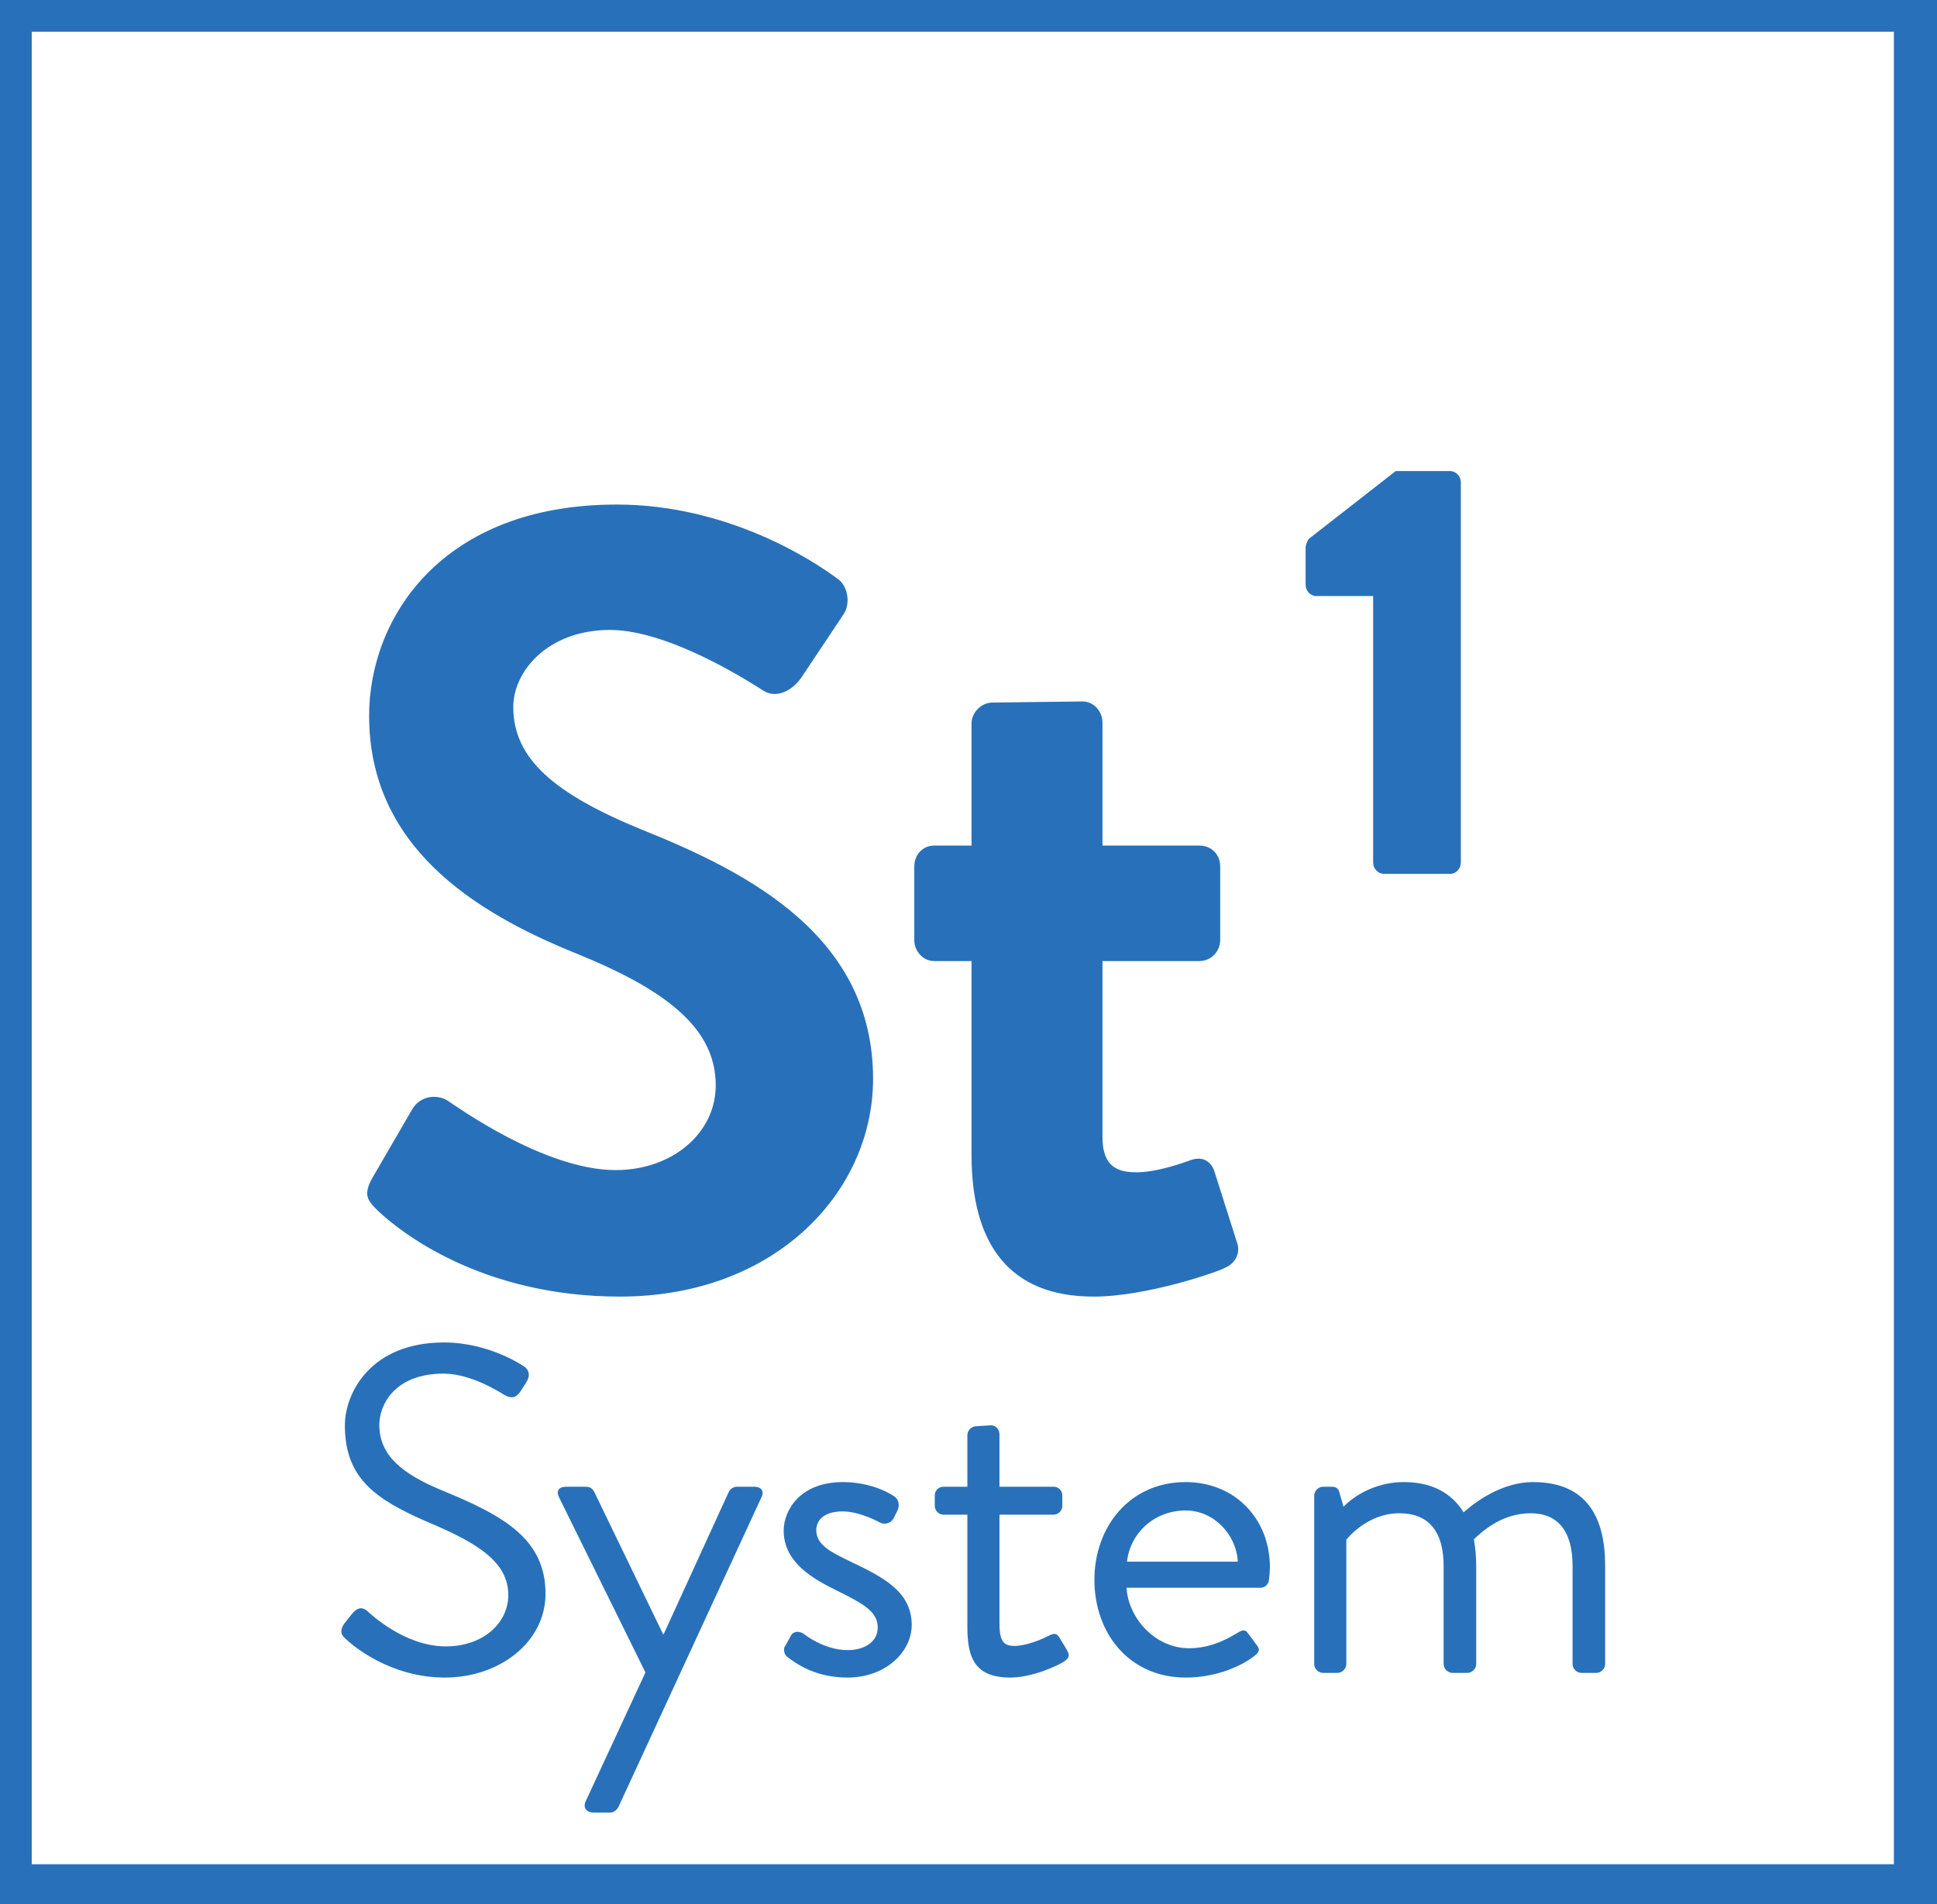<?xml version="1.0" encoding="utf-8"?>
<svg width="119" height="117" viewBox="0 0 119 117" fill="none" xmlns="http://www.w3.org/2000/svg">
<g clip-path="url(#clip0)">
<path d="M23.218 74.403C24.57 75.688 29.572 79.676 38.09 79.676C47.622 79.676 53.638 73.254 53.638 66.291C53.638 57.571 46.067 53.65 39.51 51.014C34.034 48.783 31.533 46.62 31.533 43.442C31.533 41.279 33.628 38.71 37.482 38.71C41.2 38.71 46.337 42.09 46.878 42.428C47.689 42.969 48.703 42.428 49.244 41.617L51.813 37.764C52.286 37.088 52.083 35.939 51.407 35.533C50.055 34.519 44.782 31.004 37.887 31.004C27.139 31.004 22.677 37.967 22.677 43.983C22.677 51.96 29.032 56.016 35.386 58.585C41.064 60.883 43.971 63.249 43.971 66.697C43.971 69.604 41.335 71.902 37.82 71.902C33.426 71.902 27.95 67.914 27.612 67.711C27.004 67.238 25.854 67.238 25.314 68.184L22.88 72.375C22.272 73.457 22.61 73.795 23.218 74.403ZM59.685 70.956C59.685 76.431 61.984 79.676 67.189 79.676C70.501 79.676 74.895 78.121 75.233 77.918C75.909 77.648 76.247 76.972 75.977 76.296L74.625 72.037C74.422 71.361 73.881 71.023 73.138 71.294C72.394 71.564 70.974 72.037 69.825 72.037C68.744 72.037 67.73 71.767 67.73 69.874V59.058H73.678C74.422 59.058 74.963 58.45 74.963 57.774V53.244C74.963 52.501 74.422 51.96 73.678 51.96H67.73V44.389C67.73 43.713 67.189 43.104 66.513 43.104L60.97 43.172C60.294 43.172 59.685 43.78 59.685 44.456V51.96H57.387C56.711 51.96 56.17 52.501 56.17 53.244V57.774C56.17 58.45 56.711 59.058 57.387 59.058H59.685V70.956Z" fill="#2871BA"/>
<path d="M21.302 100.769C21.674 101.113 23.962 103.086 27.336 103.086C30.683 103.086 33.514 100.912 33.514 97.938C33.514 94.62 31.026 93.162 27.165 91.589C24.762 90.588 23.304 89.472 23.304 87.556C23.304 86.355 24.219 84.41 27.251 84.41C28.995 84.41 30.797 85.611 30.997 85.726C31.455 85.983 31.741 85.869 31.998 85.468C32.113 85.297 32.227 85.097 32.341 84.925C32.685 84.382 32.341 84.038 32.17 83.953C32.17 83.953 30.082 82.494 27.279 82.494C22.732 82.494 21.187 85.64 21.187 87.585C21.187 90.845 23.075 92.132 26.221 93.505C29.51 94.878 31.226 96.05 31.226 98.024C31.226 99.711 29.71 101.17 27.394 101.17C24.848 101.17 22.76 99.168 22.56 98.996C22.16 98.653 21.845 98.882 21.559 99.254C21.416 99.425 21.273 99.625 21.13 99.797C20.787 100.34 21.073 100.569 21.302 100.769ZM39.653 102.771L35.993 110.665C35.792 111.065 36.021 111.38 36.45 111.38H37.508C37.709 111.38 37.909 111.208 37.995 111.037L46.775 92.018C46.975 91.646 46.775 91.36 46.346 91.36H45.259C45.059 91.36 44.859 91.503 44.773 91.675L40.769 100.426H40.74L36.507 91.675C36.422 91.503 36.25 91.36 36.021 91.36H34.763C34.334 91.36 34.162 91.617 34.334 91.989L39.653 102.771ZM48.346 101.799C48.975 102.285 50.148 103.086 52.064 103.086C54.409 103.086 56.011 101.513 56.011 99.854C56.011 97.795 54.237 96.908 52.264 95.965C51.092 95.393 50.148 94.964 50.148 94.02C50.148 93.534 50.491 92.876 51.778 92.876C52.836 92.876 54.066 93.562 54.066 93.562C54.323 93.705 54.724 93.619 54.895 93.305L55.124 92.847C55.296 92.533 55.21 92.132 54.953 91.961C54.409 91.589 53.265 91.074 51.778 91.074C49.118 91.074 48.146 92.847 48.146 94.048C48.146 95.993 49.89 96.994 51.406 97.738C53.065 98.567 53.923 99.025 53.923 100.026C53.923 100.798 53.236 101.399 52.064 101.399C50.605 101.399 49.376 100.398 49.376 100.398C49.061 100.197 48.746 100.255 48.603 100.483C48.517 100.626 48.317 101.027 48.203 101.198C48.117 101.399 48.203 101.685 48.346 101.799ZM59.43 99.94C59.43 101.713 59.773 103.086 62.061 103.086C63.405 103.086 64.95 102.371 65.35 102.114C65.665 101.913 65.751 101.742 65.55 101.399L65.121 100.684C64.978 100.455 64.864 100.283 64.435 100.512C64.063 100.712 63.062 101.141 62.347 101.141C61.689 101.141 61.403 100.912 61.403 99.768V93.076H64.721C65.036 93.076 65.264 92.819 65.264 92.533V91.903C65.264 91.589 65.036 91.36 64.721 91.36H61.403V88.128C61.403 87.842 61.175 87.585 60.889 87.585L59.973 87.642C59.687 87.642 59.43 87.899 59.43 88.185V91.36H57.971C57.657 91.36 57.428 91.589 57.428 91.903V92.533C57.428 92.819 57.657 93.076 57.971 93.076H59.43V99.94ZM67.235 97.08C67.235 100.369 69.38 103.086 72.841 103.086C74.814 103.086 76.359 102.314 77.045 101.77C77.474 101.456 77.36 101.284 77.159 101.027C76.988 100.798 76.845 100.598 76.673 100.369C76.444 100.054 76.273 100.197 75.872 100.426C75.215 100.827 74.242 101.284 73.041 101.284C71.01 101.284 69.323 99.482 69.209 97.566H77.445C77.703 97.566 77.932 97.366 77.96 97.08C77.989 96.88 78.017 96.508 78.017 96.308C78.017 93.305 75.844 91.074 72.841 91.074C69.38 91.074 67.235 93.848 67.235 97.08ZM69.237 95.965C69.437 94.191 70.925 92.819 72.841 92.819C74.585 92.819 75.958 94.306 76.044 95.965H69.237ZM80.738 102.257C80.738 102.543 80.996 102.8 81.282 102.8H82.168C82.454 102.8 82.712 102.543 82.712 102.257V94.62C82.712 94.62 83.942 92.99 85.972 92.99C87.717 92.99 88.689 94.048 88.689 96.222V102.257C88.689 102.543 88.947 102.8 89.233 102.8H90.148C90.434 102.8 90.691 102.543 90.691 102.257V96.222C90.691 95.621 90.634 95.078 90.548 94.592C90.949 94.22 92.178 92.99 94.037 92.99C95.696 92.99 96.611 94.077 96.611 96.222V102.257C96.611 102.543 96.869 102.8 97.155 102.8H98.07C98.356 102.8 98.613 102.543 98.613 102.257V96.222C98.613 93.248 97.498 91.074 94.18 91.074C91.892 91.074 90.062 92.819 89.919 92.933C89.175 91.732 87.946 91.074 86.258 91.074C83.884 91.074 82.54 92.59 82.54 92.59L82.283 91.703C82.226 91.474 82.083 91.36 81.825 91.36H81.282C80.996 91.36 80.738 91.617 80.738 91.903V102.257Z" fill="#2871BA"/>
<rect width="118.3" height="116.508" stroke="#2871BA" stroke-width="3.9"/>
<path d="M84.359 53.008C84.359 53.372 84.651 53.7 85.051 53.7H89.091C89.455 53.7 89.747 53.372 89.747 53.008V29.64C89.747 29.276 89.455 28.948 89.091 28.948H85.743L80.428 33.097C80.319 33.207 80.21 33.498 80.21 33.644V35.937C80.21 36.301 80.501 36.628 80.865 36.628H84.359V53.008Z" fill="#2871BA"/>
</g>
<defs>
<clipPath id="clip0">
<rect width="119" height="117" fill="white"/>
</clipPath>
</defs>
</svg>
